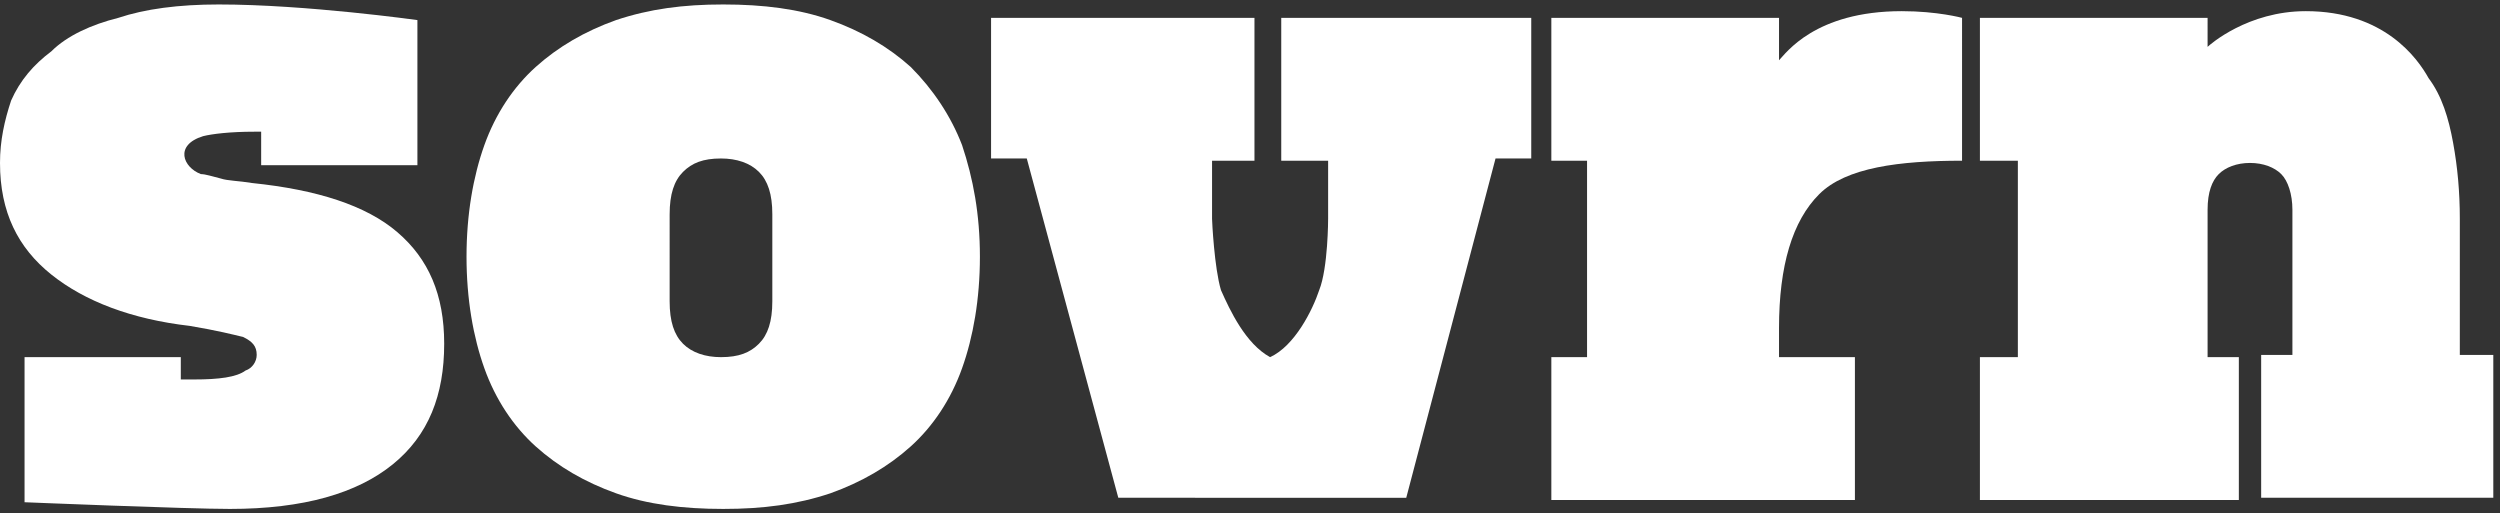 <?xml version="1.0" encoding="UTF-8"?> <!-- Generator: Adobe Illustrator 24.2.0, SVG Export Plug-In . SVG Version: 6.00 Build 0) --> <svg xmlns="http://www.w3.org/2000/svg" xmlns:xlink="http://www.w3.org/1999/xlink" id="Layer_1" x="0px" y="0px" viewBox="0 0 112 23" style="enable-background:new 0 0 112 23;" xml:space="preserve"><rect x="0" y="0" width="112" height="23" fill="#333333" stroke="none"/> <style type="text/css"> .st0{fill-rule:evenodd;clip-rule:evenodd;fill:#FFFFFF;} </style> <g id="Symbols"> <g id="Footer-Current-Restyled" transform="translate(-584, -32)"> <g id="Logo" transform="translate(584, 32)"> <path id="Fill-3" class="st0" d="M110.2,15.9V9.8c0-1.2-0.1-2.3-0.3-3.4c-0.2-1.1-0.5-2.1-1.1-2.9c-0.5-0.9-2-3-5.5-3 c-2.6,0-4.3,1.5-4.4,1.6V0.8h0h-8.5h-1.7v6.4h1.7v8.8h-1.7v6.4h11.6v-6.4h-1.4V9.4c0-0.8,0.2-1.3,0.5-1.6 c0.3-0.3,0.8-0.5,1.4-0.5c0.6,0,1.1,0.2,1.4,0.5c0.3,0.3,0.5,0.9,0.5,1.6v6.5h-1.4v6.4h10.4v-6.4H110.2z"></path> <path id="Fill-1" class="st0" d="M79.7,2.7V0.8h0h-8.6h-1.6v6.4h1.6v8.8h-1.6v6.4h13.6v-6.4h-3.4v-1.3c0-2.8,0.6-4.8,1.8-6 c1.2-1.2,3.6-1.5,6.4-1.5V0.8c0,0-1.1-0.3-2.7-0.3C81.3,0.5,80,2.4,79.7,2.7"></path> <path id="Fill-5" class="st0" d="M56.3,0.8H44.4v6.3H46l4.1,15.2H63l4-15.2h1.6V0.8H57.4v6.4h2.1v2.6c0,0,0,2.2-0.4,3.2 c-0.3,0.9-1.1,2.5-2.2,3c-1.1-0.6-1.8-2.1-2.2-3c-0.3-1-0.4-3.1-0.4-3.2l0-2.6h1.9V0.8z"></path> <path id="Fill-10" class="st0" d="M34.6,13.5c0,0.9-0.2,1.5-0.6,1.9c-0.4,0.4-0.9,0.6-1.7,0.6c-0.7,0-1.3-0.2-1.7-0.6 c-0.4-0.4-0.6-1-0.6-1.9V9.6c0-0.9,0.2-1.5,0.6-1.9c0.4-0.4,0.9-0.6,1.7-0.6c0.7,0,1.3,0.2,1.7,0.6c0.4,0.4,0.6,1,0.6,1.9V13.5z M40.8,3c-1-0.9-2.2-1.6-3.6-2.1c-1.4-0.5-3-0.7-4.8-0.7c-1.8,0-3.3,0.2-4.8,0.7C26.2,1.4,25,2.1,24,3c-1,0.9-1.8,2.1-2.3,3.5 c-0.5,1.4-0.8,3.1-0.8,5c0,1.9,0.3,3.6,0.8,5c0.5,1.4,1.3,2.6,2.3,3.5c1,0.9,2.2,1.6,3.6,2.1c1.4,0.5,3,0.7,4.8,0.7 c1.8,0,3.3-0.2,4.8-0.7c1.4-0.5,2.6-1.2,3.6-2.1c1-0.9,1.8-2.1,2.3-3.5c0.5-1.4,0.8-3.1,0.8-5c0-1.9-0.3-3.5-0.8-5 C42.6,5.2,41.8,4,40.8,3z"></path> <path id="Fill-7" class="st0" d="M17.8,10.4c-1.4-1.2-3.6-1.9-6.5-2.2C10.7,8.1,10.2,8.1,9.9,8C9.5,7.9,9.2,7.8,9,7.8 C8.2,7.5,7.8,6.5,9.1,6.1c0.4-0.1,1.2-0.2,2.3-0.2c0.1,0,0.2,0,0.3,0v1.5h7V0.9c0,0-5-0.7-8.9-0.7C8,0.2,6.5,0.4,5.3,0.8 C4.1,1.1,3,1.6,2.3,2.3C1.5,2.9,0.9,3.6,0.5,4.5C0.2,5.4,0,6.3,0,7.3c0,2.2,0.8,3.8,2.3,5c1.5,1.2,3.6,2,6.2,2.3 c1.2,0.2,2,0.4,2.4,0.5c0.4,0.2,0.6,0.4,0.6,0.8c0,0.3-0.2,0.6-0.5,0.7C10.6,16.9,9.8,17,8.7,17c-0.2,0-0.4,0-0.6,0v-1h-7v6.5 c0,0,7.3,0.3,9.2,0.3c3.3,0,5.7-0.7,7.3-2c1.6-1.3,2.3-3.1,2.3-5.4C19.9,13.2,19.2,11.6,17.8,10.4"></path> </g> </g> </g> </svg> 
